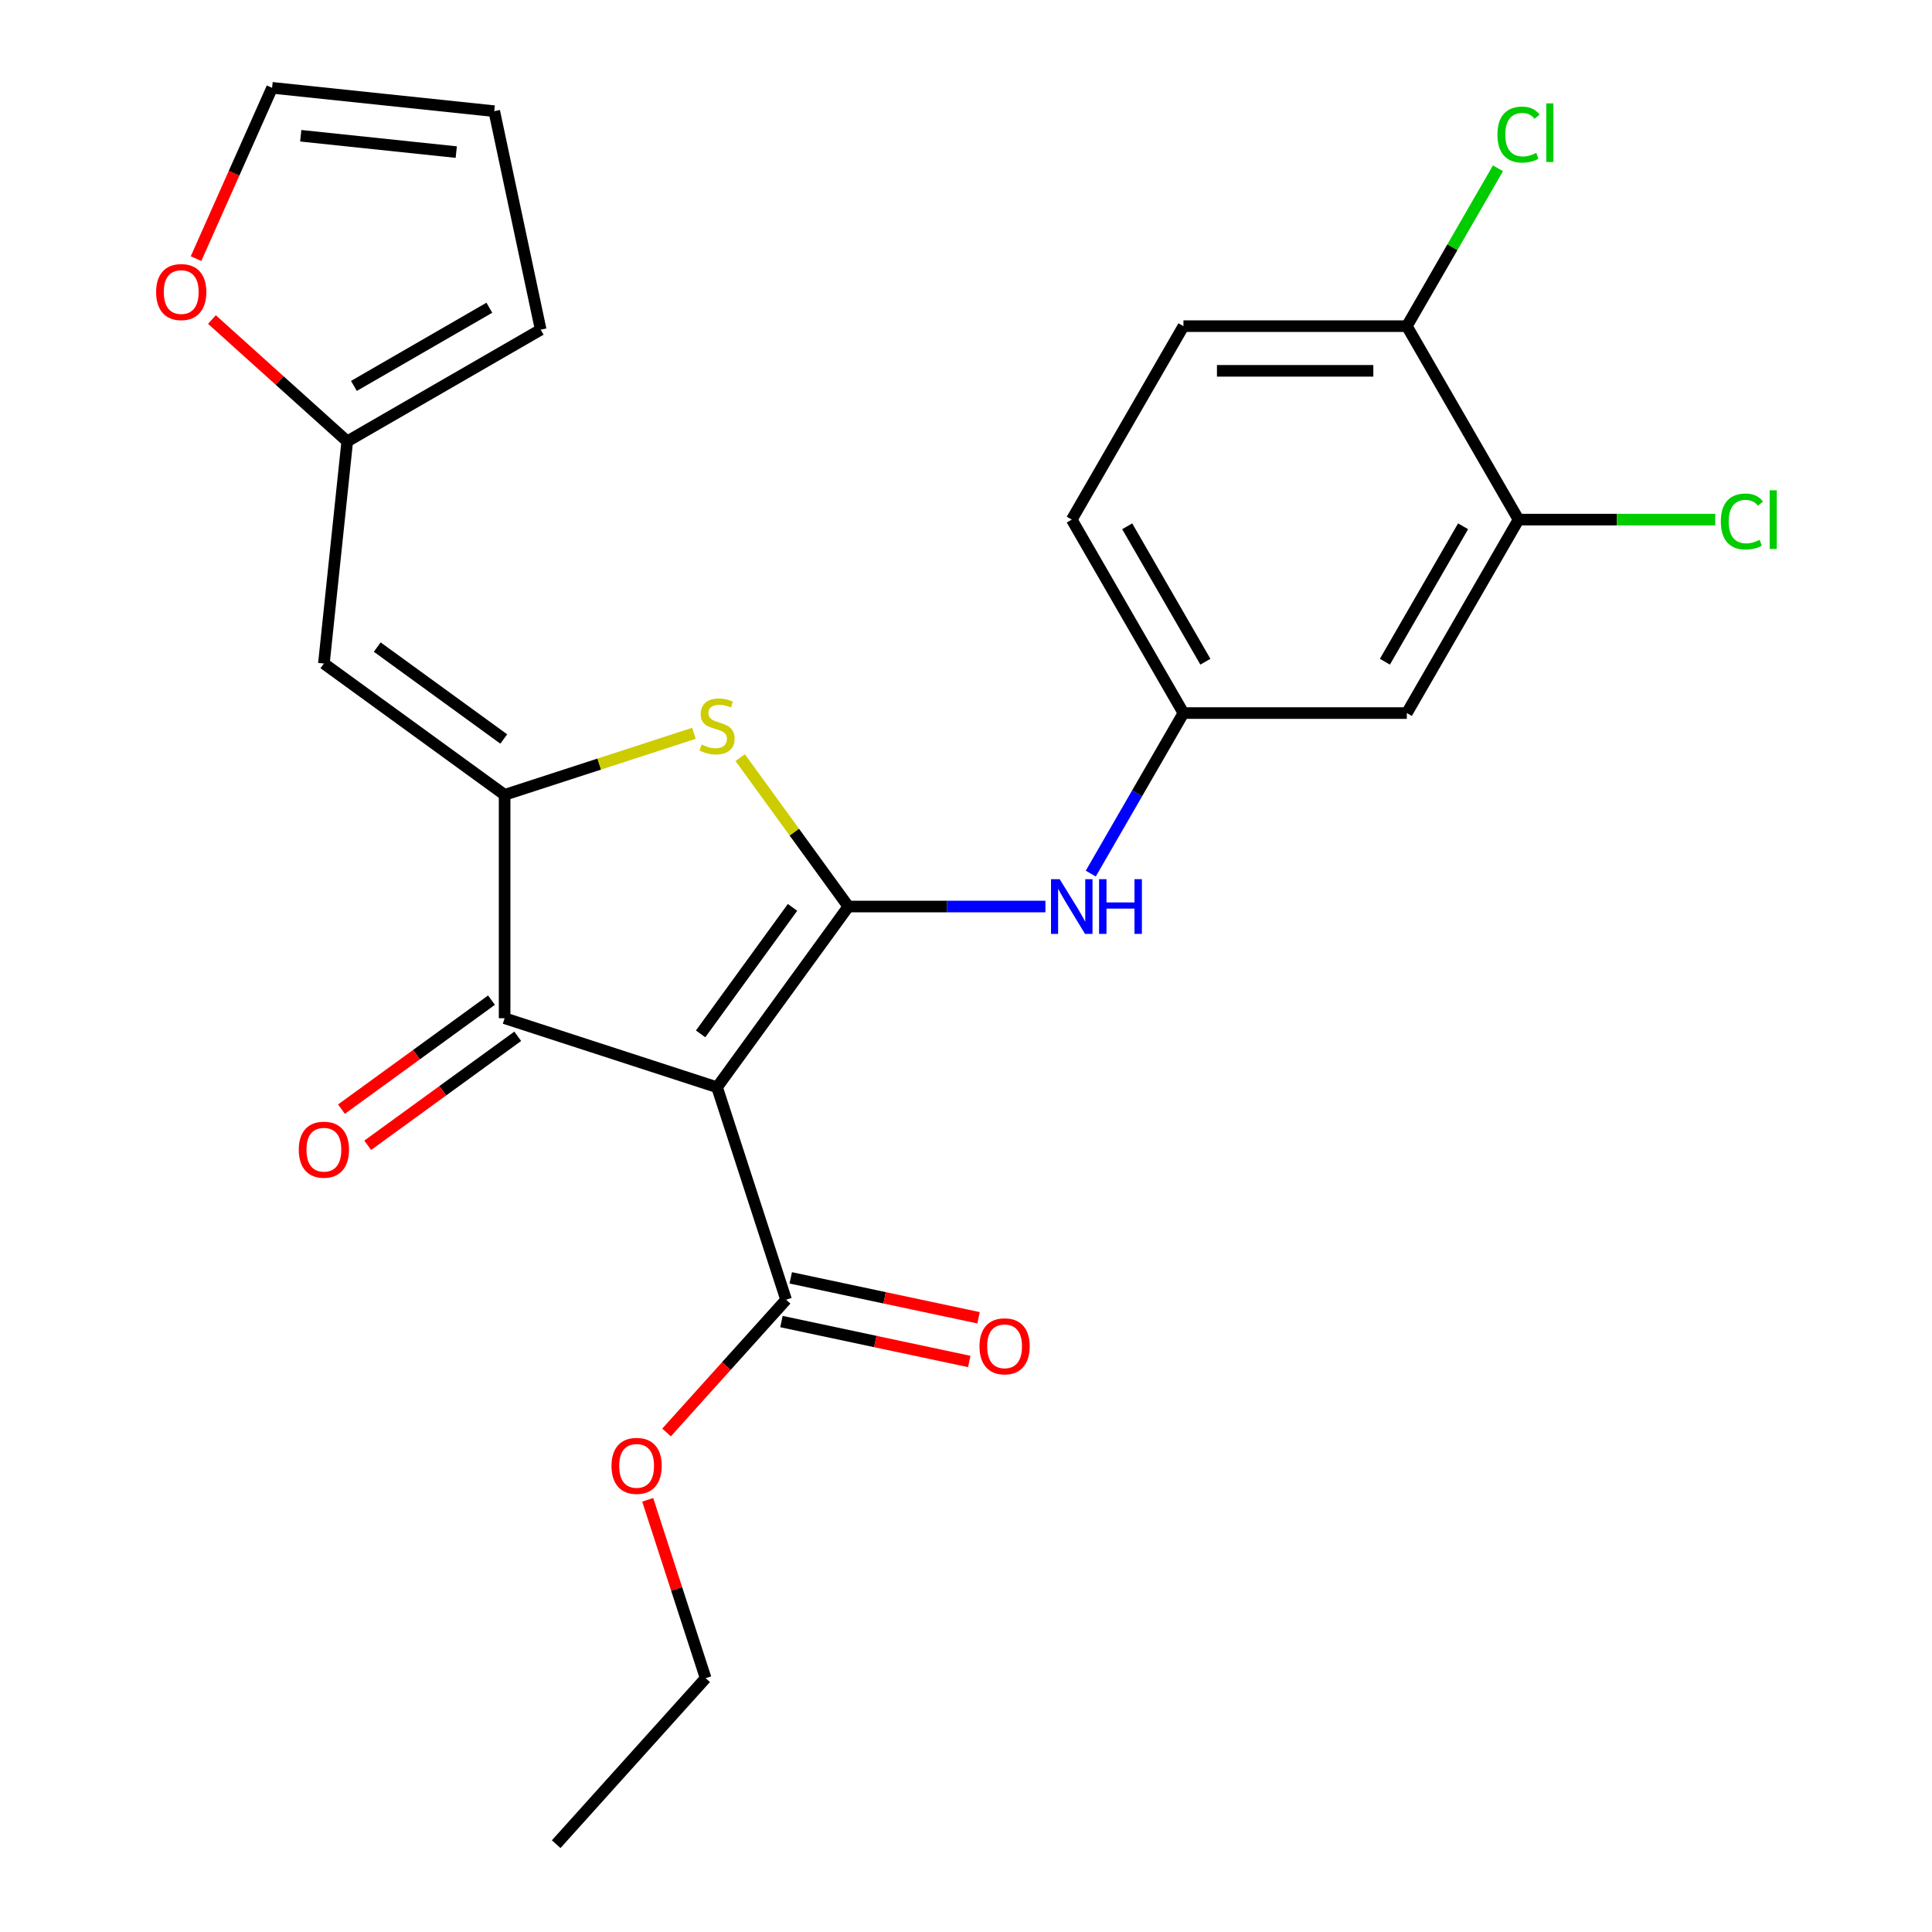 <?xml version='1.0' encoding='iso-8859-1'?>
<svg version='1.1' baseProfile='full'
              xmlns='http://www.w3.org/2000/svg'
                      xmlns:rdkit='http://www.rdkit.org/xml'
                      xmlns:xlink='http://www.w3.org/1999/xlink'
                  xml:space='preserve'
width='1000px' height='1000px' viewBox='0 0 1000 1000'>
<!-- END OF HEADER -->
<rect style='opacity:1.0;fill:#FFFFFF;stroke:none' width='1000' height='1000' x='0' y='0'> </rect>
<path class='bond-0' d='M 439.115,469.218 L 371.152,562.761' style='fill:none;fill-rule:evenodd;stroke:#000000;stroke-width:6px;stroke-linecap:butt;stroke-linejoin:miter;stroke-opacity:1' />
<path class='bond-0' d='M 410.212,469.657 L 362.638,535.137' style='fill:none;fill-rule:evenodd;stroke:#000000;stroke-width:6px;stroke-linecap:butt;stroke-linejoin:miter;stroke-opacity:1' />
<path class='bond-2' d='M 439.115,469.218 L 411.119,430.685' style='fill:none;fill-rule:evenodd;stroke:#000000;stroke-width:6px;stroke-linecap:butt;stroke-linejoin:miter;stroke-opacity:1' />
<path class='bond-2' d='M 411.119,430.685 L 383.123,392.152' style='fill:none;fill-rule:evenodd;stroke:#CCCC00;stroke-width:6px;stroke-linecap:butt;stroke-linejoin:miter;stroke-opacity:1' />
<path class='bond-6' d='M 439.115,469.218 L 490.112,469.218' style='fill:none;fill-rule:evenodd;stroke:#000000;stroke-width:6px;stroke-linecap:butt;stroke-linejoin:miter;stroke-opacity:1' />
<path class='bond-6' d='M 490.112,469.218 L 541.109,469.218' style='fill:none;fill-rule:evenodd;stroke:#0000FF;stroke-width:6px;stroke-linecap:butt;stroke-linejoin:miter;stroke-opacity:1' />
<path class='bond-3' d='M 371.152,562.761 L 261.186,527.031' style='fill:none;fill-rule:evenodd;stroke:#000000;stroke-width:6px;stroke-linecap:butt;stroke-linejoin:miter;stroke-opacity:1' />
<path class='bond-5' d='M 371.152,562.761 L 406.882,672.727' style='fill:none;fill-rule:evenodd;stroke:#000000;stroke-width:6px;stroke-linecap:butt;stroke-linejoin:miter;stroke-opacity:1' />
<path class='bond-1' d='M 261.186,411.406 L 310.184,395.486' style='fill:none;fill-rule:evenodd;stroke:#000000;stroke-width:6px;stroke-linecap:butt;stroke-linejoin:miter;stroke-opacity:1' />
<path class='bond-1' d='M 310.184,395.486 L 359.181,379.565' style='fill:none;fill-rule:evenodd;stroke:#CCCC00;stroke-width:6px;stroke-linecap:butt;stroke-linejoin:miter;stroke-opacity:1' />
<path class='bond-4' d='M 261.186,411.406 L 167.643,343.443' style='fill:none;fill-rule:evenodd;stroke:#000000;stroke-width:6px;stroke-linecap:butt;stroke-linejoin:miter;stroke-opacity:1' />
<path class='bond-4' d='M 260.747,382.503 L 195.267,334.929' style='fill:none;fill-rule:evenodd;stroke:#000000;stroke-width:6px;stroke-linecap:butt;stroke-linejoin:miter;stroke-opacity:1' />
<path class='bond-25' d='M 261.186,411.406 L 261.186,527.031' style='fill:none;fill-rule:evenodd;stroke:#000000;stroke-width:6px;stroke-linecap:butt;stroke-linejoin:miter;stroke-opacity:1' />
<path class='bond-12' d='M 254.39,517.677 L 215.564,545.886' style='fill:none;fill-rule:evenodd;stroke:#000000;stroke-width:6px;stroke-linecap:butt;stroke-linejoin:miter;stroke-opacity:1' />
<path class='bond-12' d='M 215.564,545.886 L 176.738,574.094' style='fill:none;fill-rule:evenodd;stroke:#FF0000;stroke-width:6px;stroke-linecap:butt;stroke-linejoin:miter;stroke-opacity:1' />
<path class='bond-12' d='M 267.982,536.385 L 229.156,564.594' style='fill:none;fill-rule:evenodd;stroke:#000000;stroke-width:6px;stroke-linecap:butt;stroke-linejoin:miter;stroke-opacity:1' />
<path class='bond-12' d='M 229.156,564.594 L 190.33,592.803' style='fill:none;fill-rule:evenodd;stroke:#FF0000;stroke-width:6px;stroke-linecap:butt;stroke-linejoin:miter;stroke-opacity:1' />
<path class='bond-7' d='M 167.643,343.443 L 179.729,228.452' style='fill:none;fill-rule:evenodd;stroke:#000000;stroke-width:6px;stroke-linecap:butt;stroke-linejoin:miter;stroke-opacity:1' />
<path class='bond-14' d='M 404.478,684.037 L 453.082,694.368' style='fill:none;fill-rule:evenodd;stroke:#000000;stroke-width:6px;stroke-linecap:butt;stroke-linejoin:miter;stroke-opacity:1' />
<path class='bond-14' d='M 453.082,694.368 L 501.686,704.699' style='fill:none;fill-rule:evenodd;stroke:#FF0000;stroke-width:6px;stroke-linecap:butt;stroke-linejoin:miter;stroke-opacity:1' />
<path class='bond-14' d='M 409.286,661.417 L 457.89,671.748' style='fill:none;fill-rule:evenodd;stroke:#000000;stroke-width:6px;stroke-linecap:butt;stroke-linejoin:miter;stroke-opacity:1' />
<path class='bond-14' d='M 457.89,671.748 L 506.494,682.079' style='fill:none;fill-rule:evenodd;stroke:#FF0000;stroke-width:6px;stroke-linecap:butt;stroke-linejoin:miter;stroke-opacity:1' />
<path class='bond-20' d='M 406.882,672.727 L 375.946,707.085' style='fill:none;fill-rule:evenodd;stroke:#000000;stroke-width:6px;stroke-linecap:butt;stroke-linejoin:miter;stroke-opacity:1' />
<path class='bond-20' d='M 375.946,707.085 L 345.01,741.443' style='fill:none;fill-rule:evenodd;stroke:#FF0000;stroke-width:6px;stroke-linecap:butt;stroke-linejoin:miter;stroke-opacity:1' />
<path class='bond-10' d='M 564.584,452.168 L 588.568,410.626' style='fill:none;fill-rule:evenodd;stroke:#0000FF;stroke-width:6px;stroke-linecap:butt;stroke-linejoin:miter;stroke-opacity:1' />
<path class='bond-10' d='M 588.568,410.626 L 612.552,369.084' style='fill:none;fill-rule:evenodd;stroke:#000000;stroke-width:6px;stroke-linecap:butt;stroke-linejoin:miter;stroke-opacity:1' />
<path class='bond-11' d='M 179.729,228.452 L 144.712,196.921' style='fill:none;fill-rule:evenodd;stroke:#000000;stroke-width:6px;stroke-linecap:butt;stroke-linejoin:miter;stroke-opacity:1' />
<path class='bond-11' d='M 144.712,196.921 L 109.694,165.391' style='fill:none;fill-rule:evenodd;stroke:#FF0000;stroke-width:6px;stroke-linecap:butt;stroke-linejoin:miter;stroke-opacity:1' />
<path class='bond-15' d='M 179.729,228.452 L 279.864,170.639' style='fill:none;fill-rule:evenodd;stroke:#000000;stroke-width:6px;stroke-linecap:butt;stroke-linejoin:miter;stroke-opacity:1' />
<path class='bond-15' d='M 183.187,199.753 L 253.281,159.284' style='fill:none;fill-rule:evenodd;stroke:#000000;stroke-width:6px;stroke-linecap:butt;stroke-linejoin:miter;stroke-opacity:1' />
<path class='bond-8' d='M 785.99,268.95 L 728.177,369.084' style='fill:none;fill-rule:evenodd;stroke:#000000;stroke-width:6px;stroke-linecap:butt;stroke-linejoin:miter;stroke-opacity:1' />
<path class='bond-8' d='M 757.291,272.408 L 716.822,342.502' style='fill:none;fill-rule:evenodd;stroke:#000000;stroke-width:6px;stroke-linecap:butt;stroke-linejoin:miter;stroke-opacity:1' />
<path class='bond-19' d='M 785.99,268.95 L 836.897,268.95' style='fill:none;fill-rule:evenodd;stroke:#000000;stroke-width:6px;stroke-linecap:butt;stroke-linejoin:miter;stroke-opacity:1' />
<path class='bond-19' d='M 836.897,268.95 L 887.804,268.95' style='fill:none;fill-rule:evenodd;stroke:#00CC00;stroke-width:6px;stroke-linecap:butt;stroke-linejoin:miter;stroke-opacity:1' />
<path class='bond-26' d='M 785.99,268.95 L 728.177,168.816' style='fill:none;fill-rule:evenodd;stroke:#000000;stroke-width:6px;stroke-linecap:butt;stroke-linejoin:miter;stroke-opacity:1' />
<path class='bond-9' d='M 728.177,369.084 L 612.552,369.084' style='fill:none;fill-rule:evenodd;stroke:#000000;stroke-width:6px;stroke-linecap:butt;stroke-linejoin:miter;stroke-opacity:1' />
<path class='bond-21' d='M 612.552,369.084 L 554.74,268.95' style='fill:none;fill-rule:evenodd;stroke:#000000;stroke-width:6px;stroke-linecap:butt;stroke-linejoin:miter;stroke-opacity:1' />
<path class='bond-21' d='M 623.907,342.502 L 583.438,272.408' style='fill:none;fill-rule:evenodd;stroke:#000000;stroke-width:6px;stroke-linecap:butt;stroke-linejoin:miter;stroke-opacity:1' />
<path class='bond-16' d='M 101.466,133.873 L 121.149,89.664' style='fill:none;fill-rule:evenodd;stroke:#FF0000;stroke-width:6px;stroke-linecap:butt;stroke-linejoin:miter;stroke-opacity:1' />
<path class='bond-16' d='M 121.149,89.664 L 140.832,45.455' style='fill:none;fill-rule:evenodd;stroke:#000000;stroke-width:6px;stroke-linecap:butt;stroke-linejoin:miter;stroke-opacity:1' />
<path class='bond-13' d='M 728.177,168.816 L 612.552,168.816' style='fill:none;fill-rule:evenodd;stroke:#000000;stroke-width:6px;stroke-linecap:butt;stroke-linejoin:miter;stroke-opacity:1' />
<path class='bond-13' d='M 710.834,191.941 L 629.896,191.941' style='fill:none;fill-rule:evenodd;stroke:#000000;stroke-width:6px;stroke-linecap:butt;stroke-linejoin:miter;stroke-opacity:1' />
<path class='bond-22' d='M 728.177,168.816 L 751.763,127.964' style='fill:none;fill-rule:evenodd;stroke:#000000;stroke-width:6px;stroke-linecap:butt;stroke-linejoin:miter;stroke-opacity:1' />
<path class='bond-22' d='M 751.763,127.964 L 775.349,87.112' style='fill:none;fill-rule:evenodd;stroke:#00CC00;stroke-width:6px;stroke-linecap:butt;stroke-linejoin:miter;stroke-opacity:1' />
<path class='bond-17' d='M 279.864,170.639 L 255.824,57.541' style='fill:none;fill-rule:evenodd;stroke:#000000;stroke-width:6px;stroke-linecap:butt;stroke-linejoin:miter;stroke-opacity:1' />
<path class='bond-27' d='M 140.832,45.455 L 255.824,57.541' style='fill:none;fill-rule:evenodd;stroke:#000000;stroke-width:6px;stroke-linecap:butt;stroke-linejoin:miter;stroke-opacity:1' />
<path class='bond-27' d='M 155.664,70.266 L 236.158,78.726' style='fill:none;fill-rule:evenodd;stroke:#000000;stroke-width:6px;stroke-linecap:butt;stroke-linejoin:miter;stroke-opacity:1' />
<path class='bond-18' d='M 612.552,168.816 L 554.74,268.95' style='fill:none;fill-rule:evenodd;stroke:#000000;stroke-width:6px;stroke-linecap:butt;stroke-linejoin:miter;stroke-opacity:1' />
<path class='bond-23' d='M 335.249,776.304 L 350.246,822.462' style='fill:none;fill-rule:evenodd;stroke:#FF0000;stroke-width:6px;stroke-linecap:butt;stroke-linejoin:miter;stroke-opacity:1' />
<path class='bond-23' d='M 350.246,822.462 L 365.244,868.619' style='fill:none;fill-rule:evenodd;stroke:#000000;stroke-width:6px;stroke-linecap:butt;stroke-linejoin:miter;stroke-opacity:1' />
<path class='bond-24' d='M 365.244,868.619 L 287.876,954.545' style='fill:none;fill-rule:evenodd;stroke:#000000;stroke-width:6px;stroke-linecap:butt;stroke-linejoin:miter;stroke-opacity:1' />
<path  class='atom-3' d='M 363.152 385.396
Q 363.472 385.516, 364.792 386.076
Q 366.112 386.636, 367.552 386.996
Q 369.032 387.316, 370.472 387.316
Q 373.152 387.316, 374.712 386.036
Q 376.272 384.716, 376.272 382.436
Q 376.272 380.876, 375.472 379.916
Q 374.712 378.956, 373.512 378.436
Q 372.312 377.916, 370.312 377.316
Q 367.792 376.556, 366.272 375.836
Q 364.792 375.116, 363.712 373.596
Q 362.672 372.076, 362.672 369.516
Q 362.672 365.956, 365.072 363.756
Q 367.512 361.556, 372.312 361.556
Q 375.592 361.556, 379.312 363.116
L 378.392 366.196
Q 374.992 364.796, 372.432 364.796
Q 369.672 364.796, 368.152 365.956
Q 366.632 367.076, 366.672 369.036
Q 366.672 370.556, 367.432 371.476
Q 368.232 372.396, 369.352 372.916
Q 370.512 373.436, 372.432 374.036
Q 374.992 374.836, 376.512 375.636
Q 378.032 376.436, 379.112 378.076
Q 380.232 379.676, 380.232 382.436
Q 380.232 386.356, 377.592 388.476
Q 374.992 390.556, 370.632 390.556
Q 368.112 390.556, 366.192 389.996
Q 364.312 389.476, 362.072 388.556
L 363.152 385.396
' fill='#CCCC00'/>
<path  class='atom-7' d='M 548.48 455.058
L 557.76 470.058
Q 558.68 471.538, 560.16 474.218
Q 561.64 476.898, 561.72 477.058
L 561.72 455.058
L 565.48 455.058
L 565.48 483.378
L 561.6 483.378
L 551.64 466.978
Q 550.48 465.058, 549.24 462.858
Q 548.04 460.658, 547.68 459.978
L 547.68 483.378
L 544 483.378
L 544 455.058
L 548.48 455.058
' fill='#0000FF'/>
<path  class='atom-7' d='M 568.88 455.058
L 572.72 455.058
L 572.72 467.098
L 587.2 467.098
L 587.2 455.058
L 591.04 455.058
L 591.04 483.378
L 587.2 483.378
L 587.2 470.298
L 572.72 470.298
L 572.72 483.378
L 568.88 483.378
L 568.88 455.058
' fill='#0000FF'/>
<path  class='atom-12' d='M 80.803 151.163
Q 80.803 144.363, 84.163 140.563
Q 87.523 136.763, 93.803 136.763
Q 100.083 136.763, 103.443 140.563
Q 106.803 144.363, 106.803 151.163
Q 106.803 158.043, 103.403 161.963
Q 100.003 165.843, 93.803 165.843
Q 87.563 165.843, 84.163 161.963
Q 80.803 158.083, 80.803 151.163
M 93.803 162.643
Q 98.123 162.643, 100.443 159.763
Q 102.803 156.843, 102.803 151.163
Q 102.803 145.603, 100.443 142.803
Q 98.123 139.963, 93.803 139.963
Q 89.483 139.963, 87.123 142.763
Q 84.803 145.563, 84.803 151.163
Q 84.803 156.883, 87.123 159.763
Q 89.483 162.643, 93.803 162.643
' fill='#FF0000'/>
<path  class='atom-13' d='M 154.643 595.074
Q 154.643 588.274, 158.003 584.474
Q 161.363 580.674, 167.643 580.674
Q 173.923 580.674, 177.283 584.474
Q 180.643 588.274, 180.643 595.074
Q 180.643 601.954, 177.243 605.874
Q 173.843 609.754, 167.643 609.754
Q 161.403 609.754, 158.003 605.874
Q 154.643 601.994, 154.643 595.074
M 167.643 606.554
Q 171.963 606.554, 174.283 603.674
Q 176.643 600.754, 176.643 595.074
Q 176.643 589.514, 174.283 586.714
Q 171.963 583.874, 167.643 583.874
Q 163.323 583.874, 160.963 586.674
Q 158.643 589.474, 158.643 595.074
Q 158.643 600.794, 160.963 603.674
Q 163.323 606.554, 167.643 606.554
' fill='#FF0000'/>
<path  class='atom-15' d='M 506.98 696.847
Q 506.98 690.047, 510.34 686.247
Q 513.7 682.447, 519.98 682.447
Q 526.26 682.447, 529.62 686.247
Q 532.98 690.047, 532.98 696.847
Q 532.98 703.727, 529.58 707.647
Q 526.18 711.527, 519.98 711.527
Q 513.74 711.527, 510.34 707.647
Q 506.98 703.767, 506.98 696.847
M 519.98 708.327
Q 524.3 708.327, 526.62 705.447
Q 528.98 702.527, 528.98 696.847
Q 528.98 691.287, 526.62 688.487
Q 524.3 685.647, 519.98 685.647
Q 515.66 685.647, 513.3 688.447
Q 510.98 691.247, 510.98 696.847
Q 510.98 702.567, 513.3 705.447
Q 515.66 708.327, 519.98 708.327
' fill='#FF0000'/>
<path  class='atom-20' d='M 890.695 269.93
Q 890.695 262.89, 893.975 259.21
Q 897.295 255.49, 903.575 255.49
Q 909.415 255.49, 912.535 259.61
L 909.895 261.77
Q 907.615 258.77, 903.575 258.77
Q 899.295 258.77, 897.015 261.65
Q 894.775 264.49, 894.775 269.93
Q 894.775 275.53, 897.095 278.41
Q 899.455 281.29, 904.015 281.29
Q 907.135 281.29, 910.775 279.41
L 911.895 282.41
Q 910.415 283.37, 908.175 283.93
Q 905.935 284.49, 903.455 284.49
Q 897.295 284.49, 893.975 280.73
Q 890.695 276.97, 890.695 269.93
' fill='#00CC00'/>
<path  class='atom-20' d='M 915.975 253.77
L 919.655 253.77
L 919.655 284.13
L 915.975 284.13
L 915.975 253.77
' fill='#00CC00'/>
<path  class='atom-21' d='M 316.514 758.733
Q 316.514 751.933, 319.874 748.133
Q 323.234 744.333, 329.514 744.333
Q 335.794 744.333, 339.154 748.133
Q 342.514 751.933, 342.514 758.733
Q 342.514 765.613, 339.114 769.533
Q 335.714 773.413, 329.514 773.413
Q 323.274 773.413, 319.874 769.533
Q 316.514 765.653, 316.514 758.733
M 329.514 770.213
Q 333.834 770.213, 336.154 767.333
Q 338.514 764.413, 338.514 758.733
Q 338.514 753.173, 336.154 750.373
Q 333.834 747.533, 329.514 747.533
Q 325.194 747.533, 322.834 750.333
Q 320.514 753.133, 320.514 758.733
Q 320.514 764.453, 322.834 767.333
Q 325.194 770.213, 329.514 770.213
' fill='#FF0000'/>
<path  class='atom-23' d='M 775.07 69.662
Q 775.07 62.621, 778.35 58.941
Q 781.67 55.221, 787.95 55.221
Q 793.79 55.221, 796.91 59.342
L 794.27 61.502
Q 791.99 58.502, 787.95 58.502
Q 783.67 58.502, 781.39 61.382
Q 779.15 64.222, 779.15 69.662
Q 779.15 75.261, 781.47 78.141
Q 783.83 81.022, 788.39 81.022
Q 791.51 81.022, 795.15 79.141
L 796.27 82.141
Q 794.79 83.102, 792.55 83.662
Q 790.31 84.222, 787.83 84.222
Q 781.67 84.222, 778.35 80.462
Q 775.07 76.701, 775.07 69.662
' fill='#00CC00'/>
<path  class='atom-23' d='M 800.35 53.502
L 804.03 53.502
L 804.03 83.862
L 800.35 83.862
L 800.35 53.502
' fill='#00CC00'/>
</svg>
